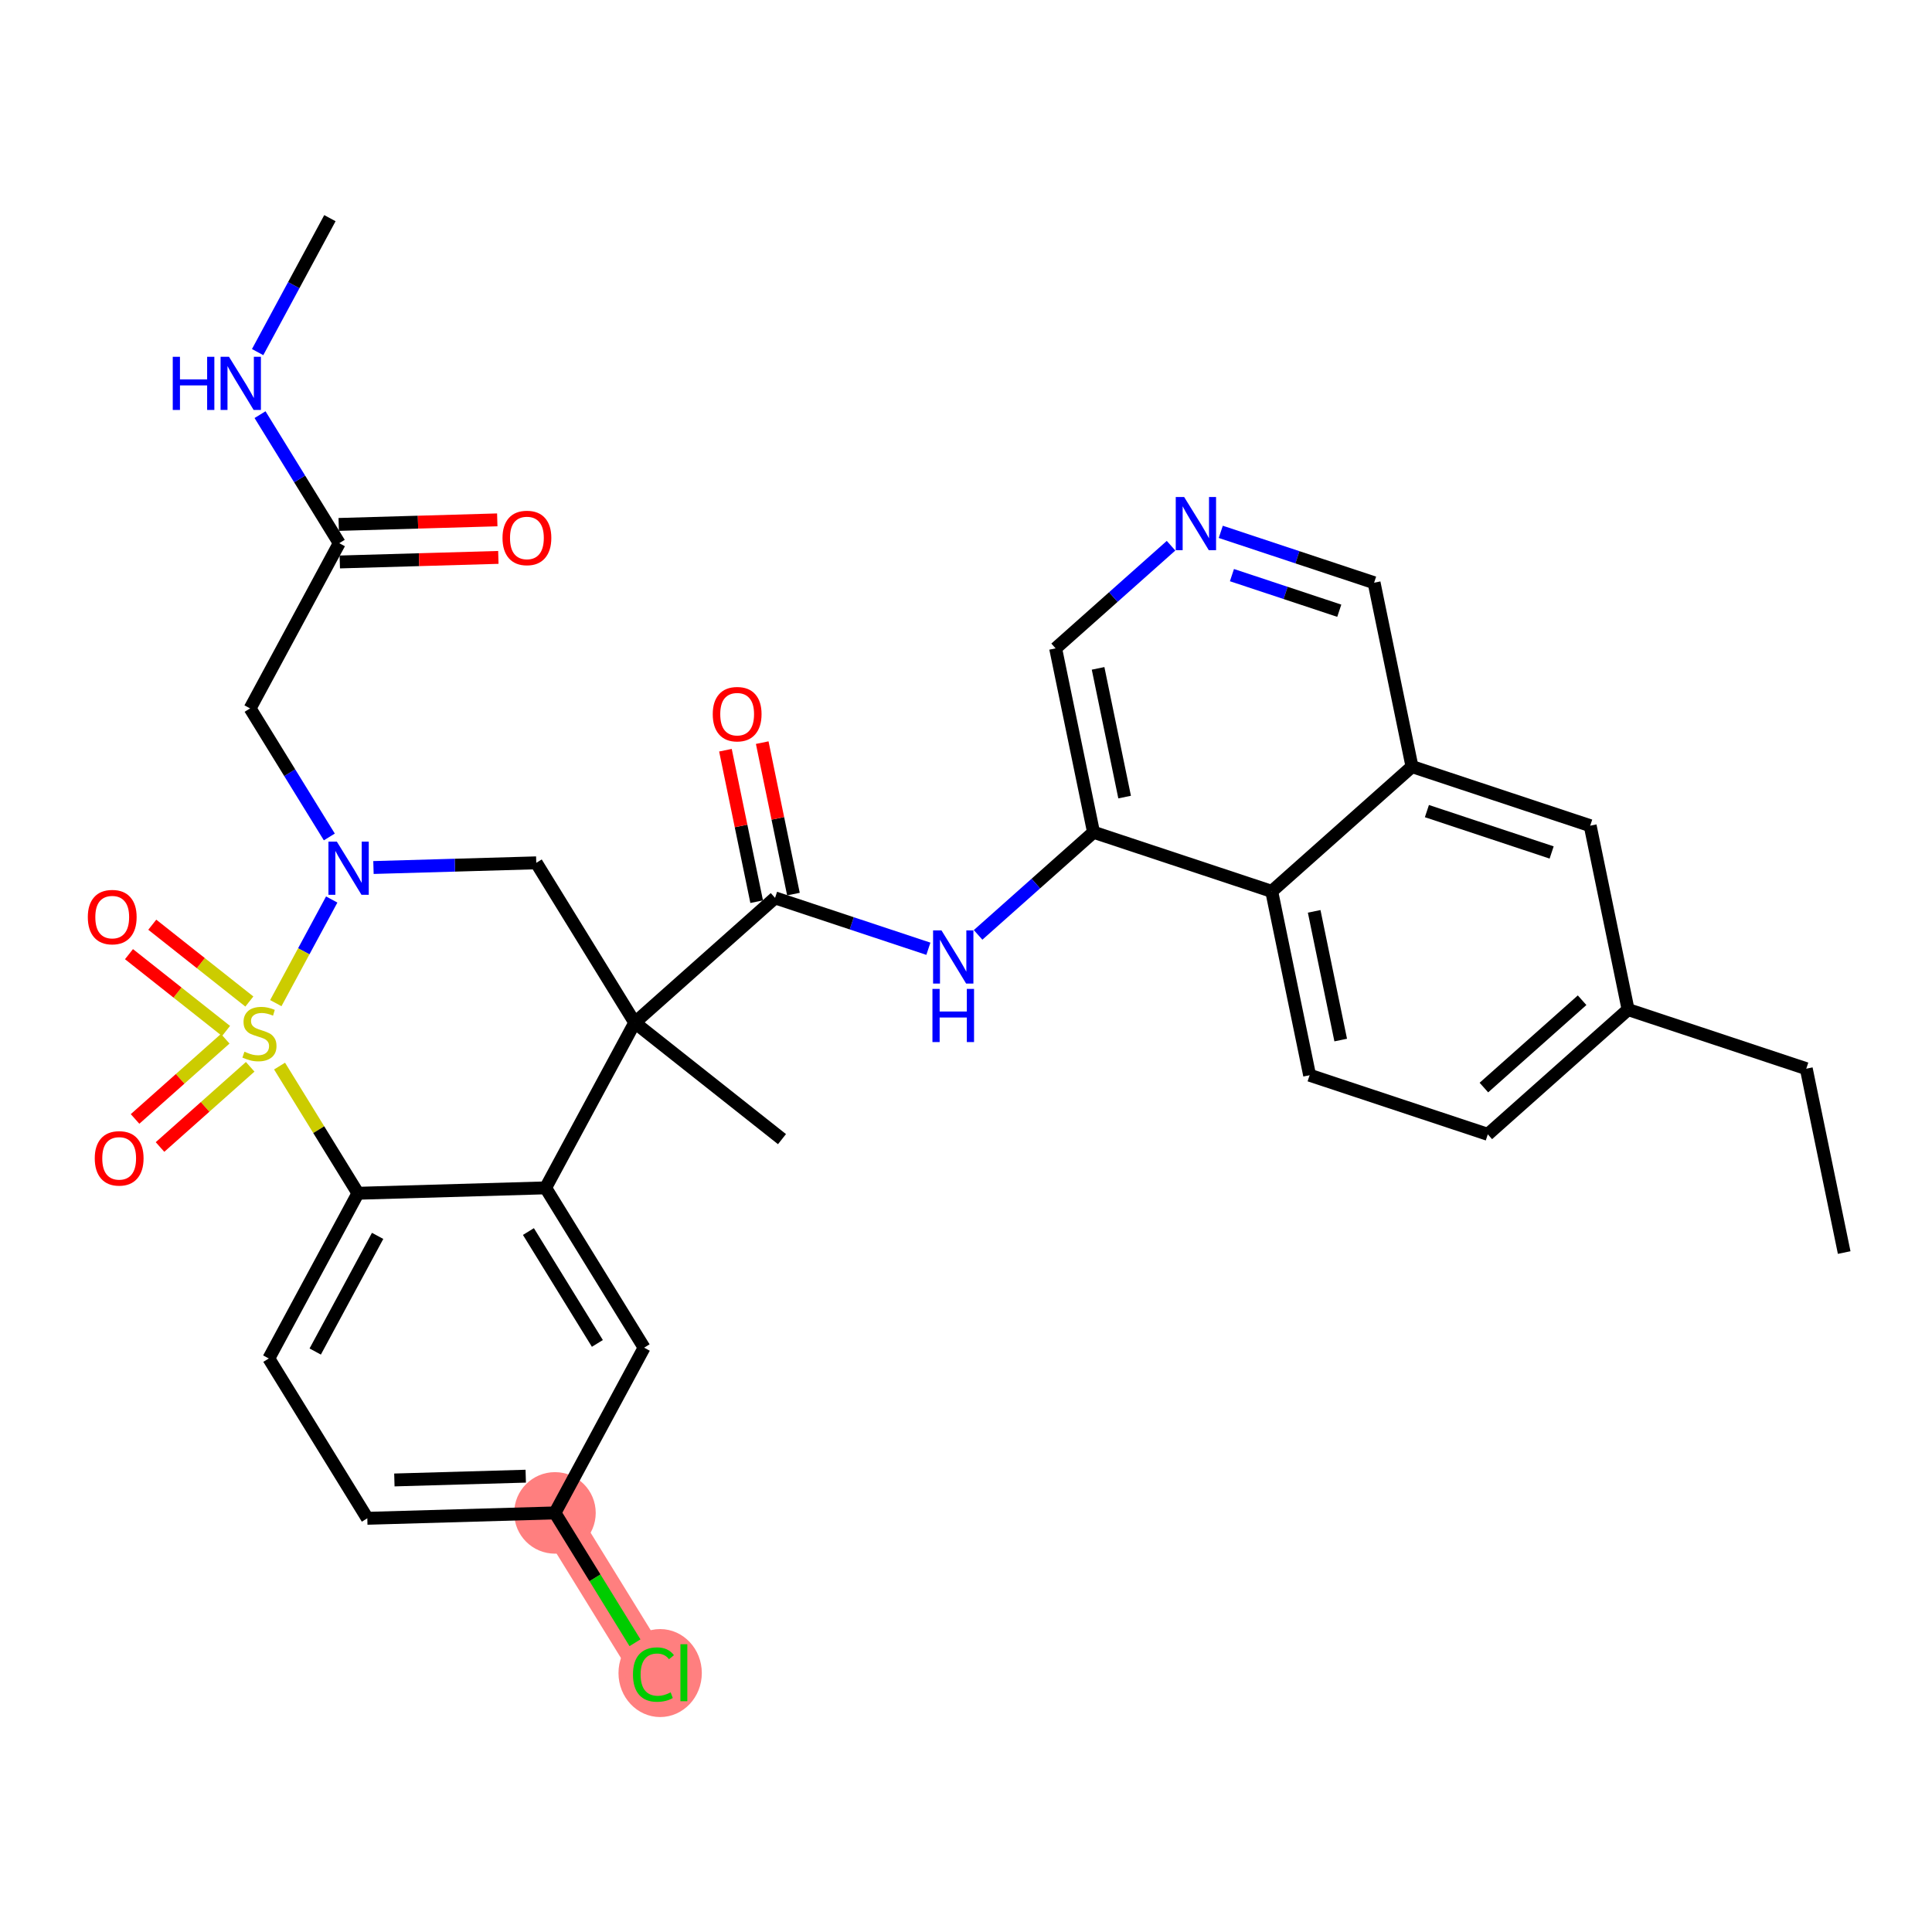 <?xml version='1.0' encoding='iso-8859-1'?>
<svg version='1.1' baseProfile='full'
              xmlns='http://www.w3.org/2000/svg'
                      xmlns:rdkit='http://www.rdkit.org/xml'
                      xmlns:xlink='http://www.w3.org/1999/xlink'
                  xml:space='preserve'
width='300px' height='300px' viewBox='0 0 300 300'>
<!-- END OF HEADER -->
<rect style='opacity:1.0;fill:#FFFFFF;stroke:none' width='300' height='300' x='0' y='0'> </rect>
<rect style='opacity:1.0;fill:#FFFFFF;stroke:none' width='300' height='300' x='0' y='0'> </rect>
<path d='M 86.174,234.923 L 101.47,259.739' style='fill:none;fill-rule:evenodd;stroke:#FF7F7F;stroke-width:6.2px;stroke-linecap:butt;stroke-linejoin:miter;stroke-opacity:1' />
<ellipse cx='86.174' cy='234.923' rx='5.83' ry='5.83'  style='fill:#FF7F7F;fill-rule:evenodd;stroke:#FF7F7F;stroke-width:1.0px;stroke-linecap:butt;stroke-linejoin:miter;stroke-opacity:1' />
<ellipse cx='102.508' cy='259.792' rx='5.97' ry='6.332'  style='fill:#FF7F7F;fill-rule:evenodd;stroke:#FF7F7F;stroke-width:1.0px;stroke-linecap:butt;stroke-linejoin:miter;stroke-opacity:1' />
<path class='bond-0 atom-0 atom-1' d='M 286.364,194.496 L 280.478,165.945' style='fill:none;fill-rule:evenodd;stroke:#000000;stroke-width:2.0px;stroke-linecap:butt;stroke-linejoin:miter;stroke-opacity:1' />
<path class='bond-1 atom-1 atom-2' d='M 280.478,165.945 L 252.809,156.766' style='fill:none;fill-rule:evenodd;stroke:#000000;stroke-width:2.0px;stroke-linecap:butt;stroke-linejoin:miter;stroke-opacity:1' />
<path class='bond-2 atom-2 atom-3' d='M 252.809,156.766 L 231.026,176.139' style='fill:none;fill-rule:evenodd;stroke:#000000;stroke-width:2.0px;stroke-linecap:butt;stroke-linejoin:miter;stroke-opacity:1' />
<path class='bond-2 atom-2 atom-3' d='M 245.667,155.315 L 230.419,168.876' style='fill:none;fill-rule:evenodd;stroke:#000000;stroke-width:2.0px;stroke-linecap:butt;stroke-linejoin:miter;stroke-opacity:1' />
<path class='bond-33 atom-33 atom-2' d='M 246.924,128.215 L 252.809,156.766' style='fill:none;fill-rule:evenodd;stroke:#000000;stroke-width:2.0px;stroke-linecap:butt;stroke-linejoin:miter;stroke-opacity:1' />
<path class='bond-3 atom-3 atom-4' d='M 231.026,176.139 L 203.357,166.96' style='fill:none;fill-rule:evenodd;stroke:#000000;stroke-width:2.0px;stroke-linecap:butt;stroke-linejoin:miter;stroke-opacity:1' />
<path class='bond-4 atom-4 atom-5' d='M 203.357,166.96 L 197.471,138.409' style='fill:none;fill-rule:evenodd;stroke:#000000;stroke-width:2.0px;stroke-linecap:butt;stroke-linejoin:miter;stroke-opacity:1' />
<path class='bond-4 atom-4 atom-5' d='M 208.184,161.5 L 204.064,141.514' style='fill:none;fill-rule:evenodd;stroke:#000000;stroke-width:2.0px;stroke-linecap:butt;stroke-linejoin:miter;stroke-opacity:1' />
<path class='bond-5 atom-5 atom-6' d='M 197.471,138.409 L 169.802,129.23' style='fill:none;fill-rule:evenodd;stroke:#000000;stroke-width:2.0px;stroke-linecap:butt;stroke-linejoin:miter;stroke-opacity:1' />
<path class='bond-34 atom-32 atom-5' d='M 219.255,119.036 L 197.471,138.409' style='fill:none;fill-rule:evenodd;stroke:#000000;stroke-width:2.0px;stroke-linecap:butt;stroke-linejoin:miter;stroke-opacity:1' />
<path class='bond-6 atom-6 atom-7' d='M 169.802,129.23 L 160.84,137.2' style='fill:none;fill-rule:evenodd;stroke:#000000;stroke-width:2.0px;stroke-linecap:butt;stroke-linejoin:miter;stroke-opacity:1' />
<path class='bond-6 atom-6 atom-7' d='M 160.84,137.2 L 151.878,145.17' style='fill:none;fill-rule:evenodd;stroke:#0000FF;stroke-width:2.0px;stroke-linecap:butt;stroke-linejoin:miter;stroke-opacity:1' />
<path class='bond-28 atom-6 atom-29' d='M 169.802,129.23 L 163.917,100.679' style='fill:none;fill-rule:evenodd;stroke:#000000;stroke-width:2.0px;stroke-linecap:butt;stroke-linejoin:miter;stroke-opacity:1' />
<path class='bond-28 atom-6 atom-29' d='M 174.63,123.77 L 170.51,103.784' style='fill:none;fill-rule:evenodd;stroke:#000000;stroke-width:2.0px;stroke-linecap:butt;stroke-linejoin:miter;stroke-opacity:1' />
<path class='bond-7 atom-7 atom-8' d='M 144.159,147.322 L 132.254,143.373' style='fill:none;fill-rule:evenodd;stroke:#0000FF;stroke-width:2.0px;stroke-linecap:butt;stroke-linejoin:miter;stroke-opacity:1' />
<path class='bond-7 atom-7 atom-8' d='M 132.254,143.373 L 120.35,139.424' style='fill:none;fill-rule:evenodd;stroke:#000000;stroke-width:2.0px;stroke-linecap:butt;stroke-linejoin:miter;stroke-opacity:1' />
<path class='bond-8 atom-8 atom-9' d='M 123.205,138.835 L 120.781,127.076' style='fill:none;fill-rule:evenodd;stroke:#000000;stroke-width:2.0px;stroke-linecap:butt;stroke-linejoin:miter;stroke-opacity:1' />
<path class='bond-8 atom-8 atom-9' d='M 120.781,127.076 L 118.357,115.316' style='fill:none;fill-rule:evenodd;stroke:#FF0000;stroke-width:2.0px;stroke-linecap:butt;stroke-linejoin:miter;stroke-opacity:1' />
<path class='bond-8 atom-8 atom-9' d='M 117.495,140.013 L 115.07,128.253' style='fill:none;fill-rule:evenodd;stroke:#000000;stroke-width:2.0px;stroke-linecap:butt;stroke-linejoin:miter;stroke-opacity:1' />
<path class='bond-8 atom-8 atom-9' d='M 115.07,128.253 L 112.646,116.493' style='fill:none;fill-rule:evenodd;stroke:#FF0000;stroke-width:2.0px;stroke-linecap:butt;stroke-linejoin:miter;stroke-opacity:1' />
<path class='bond-9 atom-8 atom-10' d='M 120.35,139.424 L 98.566,158.797' style='fill:none;fill-rule:evenodd;stroke:#000000;stroke-width:2.0px;stroke-linecap:butt;stroke-linejoin:miter;stroke-opacity:1' />
<path class='bond-10 atom-10 atom-11' d='M 98.566,158.797 L 121.427,176.885' style='fill:none;fill-rule:evenodd;stroke:#000000;stroke-width:2.0px;stroke-linecap:butt;stroke-linejoin:miter;stroke-opacity:1' />
<path class='bond-11 atom-10 atom-12' d='M 98.566,158.797 L 83.271,133.98' style='fill:none;fill-rule:evenodd;stroke:#000000;stroke-width:2.0px;stroke-linecap:butt;stroke-linejoin:miter;stroke-opacity:1' />
<path class='bond-35 atom-28 atom-10' d='M 84.722,184.451 L 98.566,158.797' style='fill:none;fill-rule:evenodd;stroke:#000000;stroke-width:2.0px;stroke-linecap:butt;stroke-linejoin:miter;stroke-opacity:1' />
<path class='bond-12 atom-12 atom-13' d='M 83.271,133.98 L 70.631,134.344' style='fill:none;fill-rule:evenodd;stroke:#000000;stroke-width:2.0px;stroke-linecap:butt;stroke-linejoin:miter;stroke-opacity:1' />
<path class='bond-12 atom-12 atom-13' d='M 70.631,134.344 L 57.991,134.707' style='fill:none;fill-rule:evenodd;stroke:#0000FF;stroke-width:2.0px;stroke-linecap:butt;stroke-linejoin:miter;stroke-opacity:1' />
<path class='bond-13 atom-13 atom-14' d='M 51.138,129.962 L 44.986,119.982' style='fill:none;fill-rule:evenodd;stroke:#0000FF;stroke-width:2.0px;stroke-linecap:butt;stroke-linejoin:miter;stroke-opacity:1' />
<path class='bond-13 atom-13 atom-14' d='M 44.986,119.982 L 38.835,110.002' style='fill:none;fill-rule:evenodd;stroke:#000000;stroke-width:2.0px;stroke-linecap:butt;stroke-linejoin:miter;stroke-opacity:1' />
<path class='bond-18 atom-13 atom-19' d='M 51.51,139.675 L 47.169,147.721' style='fill:none;fill-rule:evenodd;stroke:#0000FF;stroke-width:2.0px;stroke-linecap:butt;stroke-linejoin:miter;stroke-opacity:1' />
<path class='bond-18 atom-13 atom-19' d='M 47.169,147.721 L 42.827,155.766' style='fill:none;fill-rule:evenodd;stroke:#CCCC00;stroke-width:2.0px;stroke-linecap:butt;stroke-linejoin:miter;stroke-opacity:1' />
<path class='bond-14 atom-14 atom-15' d='M 38.835,110.002 L 52.679,84.347' style='fill:none;fill-rule:evenodd;stroke:#000000;stroke-width:2.0px;stroke-linecap:butt;stroke-linejoin:miter;stroke-opacity:1' />
<path class='bond-15 atom-15 atom-16' d='M 52.763,87.261 L 65.073,86.907' style='fill:none;fill-rule:evenodd;stroke:#000000;stroke-width:2.0px;stroke-linecap:butt;stroke-linejoin:miter;stroke-opacity:1' />
<path class='bond-15 atom-15 atom-16' d='M 65.073,86.907 L 77.384,86.553' style='fill:none;fill-rule:evenodd;stroke:#FF0000;stroke-width:2.0px;stroke-linecap:butt;stroke-linejoin:miter;stroke-opacity:1' />
<path class='bond-15 atom-15 atom-16' d='M 52.595,81.433 L 64.906,81.079' style='fill:none;fill-rule:evenodd;stroke:#000000;stroke-width:2.0px;stroke-linecap:butt;stroke-linejoin:miter;stroke-opacity:1' />
<path class='bond-15 atom-15 atom-16' d='M 64.906,81.079 L 77.216,80.725' style='fill:none;fill-rule:evenodd;stroke:#FF0000;stroke-width:2.0px;stroke-linecap:butt;stroke-linejoin:miter;stroke-opacity:1' />
<path class='bond-16 atom-15 atom-17' d='M 52.679,84.347 L 46.528,74.367' style='fill:none;fill-rule:evenodd;stroke:#000000;stroke-width:2.0px;stroke-linecap:butt;stroke-linejoin:miter;stroke-opacity:1' />
<path class='bond-16 atom-15 atom-17' d='M 46.528,74.367 L 40.377,64.387' style='fill:none;fill-rule:evenodd;stroke:#0000FF;stroke-width:2.0px;stroke-linecap:butt;stroke-linejoin:miter;stroke-opacity:1' />
<path class='bond-17 atom-17 atom-18' d='M 40.004,54.674 L 45.616,44.275' style='fill:none;fill-rule:evenodd;stroke:#0000FF;stroke-width:2.0px;stroke-linecap:butt;stroke-linejoin:miter;stroke-opacity:1' />
<path class='bond-17 atom-17 atom-18' d='M 45.616,44.275 L 51.227,33.876' style='fill:none;fill-rule:evenodd;stroke:#000000;stroke-width:2.0px;stroke-linecap:butt;stroke-linejoin:miter;stroke-opacity:1' />
<path class='bond-19 atom-19 atom-20' d='M 34.974,161.297 L 27.973,167.523' style='fill:none;fill-rule:evenodd;stroke:#CCCC00;stroke-width:2.0px;stroke-linecap:butt;stroke-linejoin:miter;stroke-opacity:1' />
<path class='bond-19 atom-19 atom-20' d='M 27.973,167.523 L 20.972,173.75' style='fill:none;fill-rule:evenodd;stroke:#FF0000;stroke-width:2.0px;stroke-linecap:butt;stroke-linejoin:miter;stroke-opacity:1' />
<path class='bond-19 atom-19 atom-20' d='M 38.849,165.654 L 31.848,171.88' style='fill:none;fill-rule:evenodd;stroke:#CCCC00;stroke-width:2.0px;stroke-linecap:butt;stroke-linejoin:miter;stroke-opacity:1' />
<path class='bond-19 atom-19 atom-20' d='M 31.848,171.88 L 24.846,178.106' style='fill:none;fill-rule:evenodd;stroke:#FF0000;stroke-width:2.0px;stroke-linecap:butt;stroke-linejoin:miter;stroke-opacity:1' />
<path class='bond-20 atom-19 atom-21' d='M 38.72,155.516 L 31.183,149.552' style='fill:none;fill-rule:evenodd;stroke:#CCCC00;stroke-width:2.0px;stroke-linecap:butt;stroke-linejoin:miter;stroke-opacity:1' />
<path class='bond-20 atom-19 atom-21' d='M 31.183,149.552 L 23.646,143.589' style='fill:none;fill-rule:evenodd;stroke:#FF0000;stroke-width:2.0px;stroke-linecap:butt;stroke-linejoin:miter;stroke-opacity:1' />
<path class='bond-20 atom-19 atom-21' d='M 35.102,160.088 L 27.565,154.125' style='fill:none;fill-rule:evenodd;stroke:#CCCC00;stroke-width:2.0px;stroke-linecap:butt;stroke-linejoin:miter;stroke-opacity:1' />
<path class='bond-20 atom-19 atom-21' d='M 27.565,154.125 L 20.028,148.161' style='fill:none;fill-rule:evenodd;stroke:#FF0000;stroke-width:2.0px;stroke-linecap:butt;stroke-linejoin:miter;stroke-opacity:1' />
<path class='bond-21 atom-19 atom-22' d='M 43.41,165.54 L 49.496,175.415' style='fill:none;fill-rule:evenodd;stroke:#CCCC00;stroke-width:2.0px;stroke-linecap:butt;stroke-linejoin:miter;stroke-opacity:1' />
<path class='bond-21 atom-19 atom-22' d='M 49.496,175.415 L 55.583,185.29' style='fill:none;fill-rule:evenodd;stroke:#000000;stroke-width:2.0px;stroke-linecap:butt;stroke-linejoin:miter;stroke-opacity:1' />
<path class='bond-22 atom-22 atom-23' d='M 55.583,185.29 L 41.739,210.944' style='fill:none;fill-rule:evenodd;stroke:#000000;stroke-width:2.0px;stroke-linecap:butt;stroke-linejoin:miter;stroke-opacity:1' />
<path class='bond-22 atom-22 atom-23' d='M 58.637,191.907 L 48.947,209.865' style='fill:none;fill-rule:evenodd;stroke:#000000;stroke-width:2.0px;stroke-linecap:butt;stroke-linejoin:miter;stroke-opacity:1' />
<path class='bond-36 atom-28 atom-22' d='M 84.722,184.451 L 55.583,185.29' style='fill:none;fill-rule:evenodd;stroke:#000000;stroke-width:2.0px;stroke-linecap:butt;stroke-linejoin:miter;stroke-opacity:1' />
<path class='bond-23 atom-23 atom-24' d='M 41.739,210.944 L 57.035,235.761' style='fill:none;fill-rule:evenodd;stroke:#000000;stroke-width:2.0px;stroke-linecap:butt;stroke-linejoin:miter;stroke-opacity:1' />
<path class='bond-24 atom-24 atom-25' d='M 57.035,235.761 L 86.174,234.923' style='fill:none;fill-rule:evenodd;stroke:#000000;stroke-width:2.0px;stroke-linecap:butt;stroke-linejoin:miter;stroke-opacity:1' />
<path class='bond-24 atom-24 atom-25' d='M 61.238,229.807 L 81.636,229.221' style='fill:none;fill-rule:evenodd;stroke:#000000;stroke-width:2.0px;stroke-linecap:butt;stroke-linejoin:miter;stroke-opacity:1' />
<path class='bond-25 atom-25 atom-26' d='M 86.174,234.923 L 92.388,245.005' style='fill:none;fill-rule:evenodd;stroke:#000000;stroke-width:2.0px;stroke-linecap:butt;stroke-linejoin:miter;stroke-opacity:1' />
<path class='bond-25 atom-25 atom-26' d='M 92.388,245.005 L 98.602,255.087' style='fill:none;fill-rule:evenodd;stroke:#00CC00;stroke-width:2.0px;stroke-linecap:butt;stroke-linejoin:miter;stroke-opacity:1' />
<path class='bond-26 atom-25 atom-27' d='M 86.174,234.923 L 100.018,209.268' style='fill:none;fill-rule:evenodd;stroke:#000000;stroke-width:2.0px;stroke-linecap:butt;stroke-linejoin:miter;stroke-opacity:1' />
<path class='bond-27 atom-27 atom-28' d='M 100.018,209.268 L 84.722,184.451' style='fill:none;fill-rule:evenodd;stroke:#000000;stroke-width:2.0px;stroke-linecap:butt;stroke-linejoin:miter;stroke-opacity:1' />
<path class='bond-27 atom-27 atom-28' d='M 92.76,208.605 L 82.053,191.233' style='fill:none;fill-rule:evenodd;stroke:#000000;stroke-width:2.0px;stroke-linecap:butt;stroke-linejoin:miter;stroke-opacity:1' />
<path class='bond-29 atom-29 atom-30' d='M 163.917,100.679 L 172.879,92.709' style='fill:none;fill-rule:evenodd;stroke:#000000;stroke-width:2.0px;stroke-linecap:butt;stroke-linejoin:miter;stroke-opacity:1' />
<path class='bond-29 atom-29 atom-30' d='M 172.879,92.709 L 181.84,84.738' style='fill:none;fill-rule:evenodd;stroke:#0000FF;stroke-width:2.0px;stroke-linecap:butt;stroke-linejoin:miter;stroke-opacity:1' />
<path class='bond-30 atom-30 atom-31' d='M 189.56,82.586 L 201.464,86.535' style='fill:none;fill-rule:evenodd;stroke:#0000FF;stroke-width:2.0px;stroke-linecap:butt;stroke-linejoin:miter;stroke-opacity:1' />
<path class='bond-30 atom-30 atom-31' d='M 201.464,86.535 L 213.369,90.485' style='fill:none;fill-rule:evenodd;stroke:#000000;stroke-width:2.0px;stroke-linecap:butt;stroke-linejoin:miter;stroke-opacity:1' />
<path class='bond-30 atom-30 atom-31' d='M 191.295,89.305 L 199.629,92.069' style='fill:none;fill-rule:evenodd;stroke:#0000FF;stroke-width:2.0px;stroke-linecap:butt;stroke-linejoin:miter;stroke-opacity:1' />
<path class='bond-30 atom-30 atom-31' d='M 199.629,92.069 L 207.962,94.834' style='fill:none;fill-rule:evenodd;stroke:#000000;stroke-width:2.0px;stroke-linecap:butt;stroke-linejoin:miter;stroke-opacity:1' />
<path class='bond-31 atom-31 atom-32' d='M 213.369,90.485 L 219.255,119.036' style='fill:none;fill-rule:evenodd;stroke:#000000;stroke-width:2.0px;stroke-linecap:butt;stroke-linejoin:miter;stroke-opacity:1' />
<path class='bond-32 atom-32 atom-33' d='M 219.255,119.036 L 246.924,128.215' style='fill:none;fill-rule:evenodd;stroke:#000000;stroke-width:2.0px;stroke-linecap:butt;stroke-linejoin:miter;stroke-opacity:1' />
<path class='bond-32 atom-32 atom-33' d='M 221.569,125.947 L 240.938,132.372' style='fill:none;fill-rule:evenodd;stroke:#000000;stroke-width:2.0px;stroke-linecap:butt;stroke-linejoin:miter;stroke-opacity:1' />
<path  class='atom-7' d='M 146.194 144.475
L 148.899 148.848
Q 149.167 149.279, 149.599 150.06
Q 150.03 150.842, 150.054 150.888
L 150.054 144.475
L 151.15 144.475
L 151.15 152.731
L 150.019 152.731
L 147.115 147.95
Q 146.777 147.39, 146.415 146.749
Q 146.066 146.107, 145.961 145.909
L 145.961 152.731
L 144.888 152.731
L 144.888 144.475
L 146.194 144.475
' fill='#0000FF'/>
<path  class='atom-7' d='M 144.789 153.556
L 145.908 153.556
L 145.908 157.066
L 150.129 157.066
L 150.129 153.556
L 151.249 153.556
L 151.249 161.812
L 150.129 161.812
L 150.129 157.999
L 145.908 157.999
L 145.908 161.812
L 144.789 161.812
L 144.789 153.556
' fill='#0000FF'/>
<path  class='atom-9' d='M 110.675 110.896
Q 110.675 108.914, 111.654 107.806
Q 112.634 106.698, 114.464 106.698
Q 116.295 106.698, 117.274 107.806
Q 118.254 108.914, 118.254 110.896
Q 118.254 112.902, 117.263 114.044
Q 116.272 115.175, 114.464 115.175
Q 112.645 115.175, 111.654 114.044
Q 110.675 112.913, 110.675 110.896
M 114.464 114.243
Q 115.724 114.243, 116.4 113.403
Q 117.088 112.552, 117.088 110.896
Q 117.088 109.275, 116.4 108.459
Q 115.724 107.631, 114.464 107.631
Q 113.205 107.631, 112.517 108.447
Q 111.841 109.263, 111.841 110.896
Q 111.841 112.563, 112.517 113.403
Q 113.205 114.243, 114.464 114.243
' fill='#FF0000'/>
<path  class='atom-13' d='M 52.306 130.691
L 55.011 135.063
Q 55.28 135.495, 55.711 136.276
Q 56.142 137.057, 56.166 137.104
L 56.166 130.691
L 57.262 130.691
L 57.262 138.946
L 56.131 138.946
L 53.227 134.165
Q 52.889 133.606, 52.528 132.964
Q 52.178 132.323, 52.073 132.125
L 52.073 138.946
L 51 138.946
L 51 130.691
L 52.306 130.691
' fill='#0000FF'/>
<path  class='atom-16' d='M 78.029 83.532
Q 78.029 81.55, 79.009 80.442
Q 79.988 79.334, 81.819 79.334
Q 83.65 79.334, 84.629 80.442
Q 85.609 81.55, 85.609 83.532
Q 85.609 85.538, 84.617 86.681
Q 83.626 87.812, 81.819 87.812
Q 80 87.812, 79.009 86.681
Q 78.029 85.549, 78.029 83.532
M 81.819 86.879
Q 83.078 86.879, 83.754 86.039
Q 84.442 85.188, 84.442 83.532
Q 84.442 81.911, 83.754 81.095
Q 83.078 80.267, 81.819 80.267
Q 80.559 80.267, 79.871 81.084
Q 79.195 81.9, 79.195 83.532
Q 79.195 85.2, 79.871 86.039
Q 80.559 86.879, 81.819 86.879
' fill='#FF0000'/>
<path  class='atom-17' d='M 26.825 55.403
L 27.944 55.403
L 27.944 58.913
L 32.165 58.913
L 32.165 55.403
L 33.285 55.403
L 33.285 63.658
L 32.165 63.658
L 32.165 59.845
L 27.944 59.845
L 27.944 63.658
L 26.825 63.658
L 26.825 55.403
' fill='#0000FF'/>
<path  class='atom-17' d='M 35.559 55.403
L 38.264 59.775
Q 38.532 60.207, 38.964 60.988
Q 39.395 61.769, 39.418 61.816
L 39.418 55.403
L 40.514 55.403
L 40.514 63.658
L 39.383 63.658
L 36.48 58.878
Q 36.142 58.318, 35.78 57.676
Q 35.43 57.035, 35.325 56.837
L 35.325 63.658
L 34.252 63.658
L 34.252 55.403
L 35.559 55.403
' fill='#0000FF'/>
<path  class='atom-19' d='M 37.955 163.307
Q 38.048 163.342, 38.433 163.505
Q 38.818 163.668, 39.238 163.773
Q 39.669 163.866, 40.089 163.866
Q 40.87 163.866, 41.325 163.493
Q 41.78 163.108, 41.78 162.444
Q 41.78 161.989, 41.547 161.709
Q 41.325 161.429, 40.975 161.278
Q 40.625 161.126, 40.042 160.951
Q 39.308 160.73, 38.864 160.52
Q 38.433 160.31, 38.118 159.867
Q 37.815 159.424, 37.815 158.677
Q 37.815 157.64, 38.515 156.998
Q 39.226 156.357, 40.625 156.357
Q 41.581 156.357, 42.666 156.812
L 42.398 157.71
Q 41.407 157.301, 40.66 157.301
Q 39.856 157.301, 39.413 157.64
Q 38.969 157.966, 38.981 158.537
Q 38.981 158.981, 39.203 159.249
Q 39.436 159.517, 39.762 159.669
Q 40.101 159.82, 40.66 159.995
Q 41.407 160.228, 41.85 160.461
Q 42.293 160.695, 42.608 161.173
Q 42.934 161.639, 42.934 162.444
Q 42.934 163.587, 42.164 164.205
Q 41.407 164.811, 40.136 164.811
Q 39.401 164.811, 38.841 164.648
Q 38.293 164.496, 37.64 164.228
L 37.955 163.307
' fill='#CCCC00'/>
<path  class='atom-20' d='M 14.714 179.869
Q 14.714 177.887, 15.694 176.779
Q 16.673 175.671, 18.504 175.671
Q 20.334 175.671, 21.314 176.779
Q 22.293 177.887, 22.293 179.869
Q 22.293 181.875, 21.302 183.018
Q 20.311 184.149, 18.504 184.149
Q 16.685 184.149, 15.694 183.018
Q 14.714 181.886, 14.714 179.869
M 18.504 183.216
Q 19.763 183.216, 20.439 182.376
Q 21.127 181.525, 21.127 179.869
Q 21.127 178.248, 20.439 177.432
Q 19.763 176.604, 18.504 176.604
Q 17.244 176.604, 16.556 177.42
Q 15.88 178.237, 15.88 179.869
Q 15.88 181.537, 16.556 182.376
Q 17.244 183.216, 18.504 183.216
' fill='#FF0000'/>
<path  class='atom-21' d='M 13.636 142.408
Q 13.636 140.426, 14.616 139.318
Q 15.595 138.21, 17.426 138.21
Q 19.257 138.21, 20.236 139.318
Q 21.216 140.426, 21.216 142.408
Q 21.216 144.414, 20.225 145.556
Q 19.233 146.687, 17.426 146.687
Q 15.607 146.687, 14.616 145.556
Q 13.636 144.425, 13.636 142.408
M 17.426 145.755
Q 18.685 145.755, 19.362 144.915
Q 20.05 144.064, 20.05 142.408
Q 20.05 140.787, 19.362 139.971
Q 18.685 139.143, 17.426 139.143
Q 16.167 139.143, 15.479 139.959
Q 14.802 140.776, 14.802 142.408
Q 14.802 144.075, 15.479 144.915
Q 16.167 145.755, 17.426 145.755
' fill='#FF0000'/>
<path  class='atom-26' d='M 98.287 260.025
Q 98.287 257.973, 99.243 256.9
Q 100.211 255.815, 102.041 255.815
Q 103.744 255.815, 104.653 257.017
L 103.884 257.646
Q 103.219 256.772, 102.041 256.772
Q 100.794 256.772, 100.129 257.611
Q 99.476 258.439, 99.476 260.025
Q 99.476 261.657, 100.152 262.497
Q 100.84 263.337, 102.17 263.337
Q 103.079 263.337, 104.14 262.789
L 104.467 263.663
Q 104.035 263.943, 103.382 264.106
Q 102.729 264.269, 102.006 264.269
Q 100.211 264.269, 99.243 263.173
Q 98.287 262.077, 98.287 260.025
' fill='#00CC00'/>
<path  class='atom-26' d='M 105.656 255.314
L 106.729 255.314
L 106.729 264.165
L 105.656 264.165
L 105.656 255.314
' fill='#00CC00'/>
<path  class='atom-30' d='M 183.875 77.178
L 186.581 81.551
Q 186.849 81.982, 187.28 82.763
Q 187.712 83.545, 187.735 83.591
L 187.735 77.178
L 188.831 77.178
L 188.831 85.434
L 187.7 85.434
L 184.796 80.653
Q 184.458 80.093, 184.097 79.452
Q 183.747 78.811, 183.642 78.612
L 183.642 85.434
L 182.569 85.434
L 182.569 77.178
L 183.875 77.178
' fill='#0000FF'/>
</svg>
